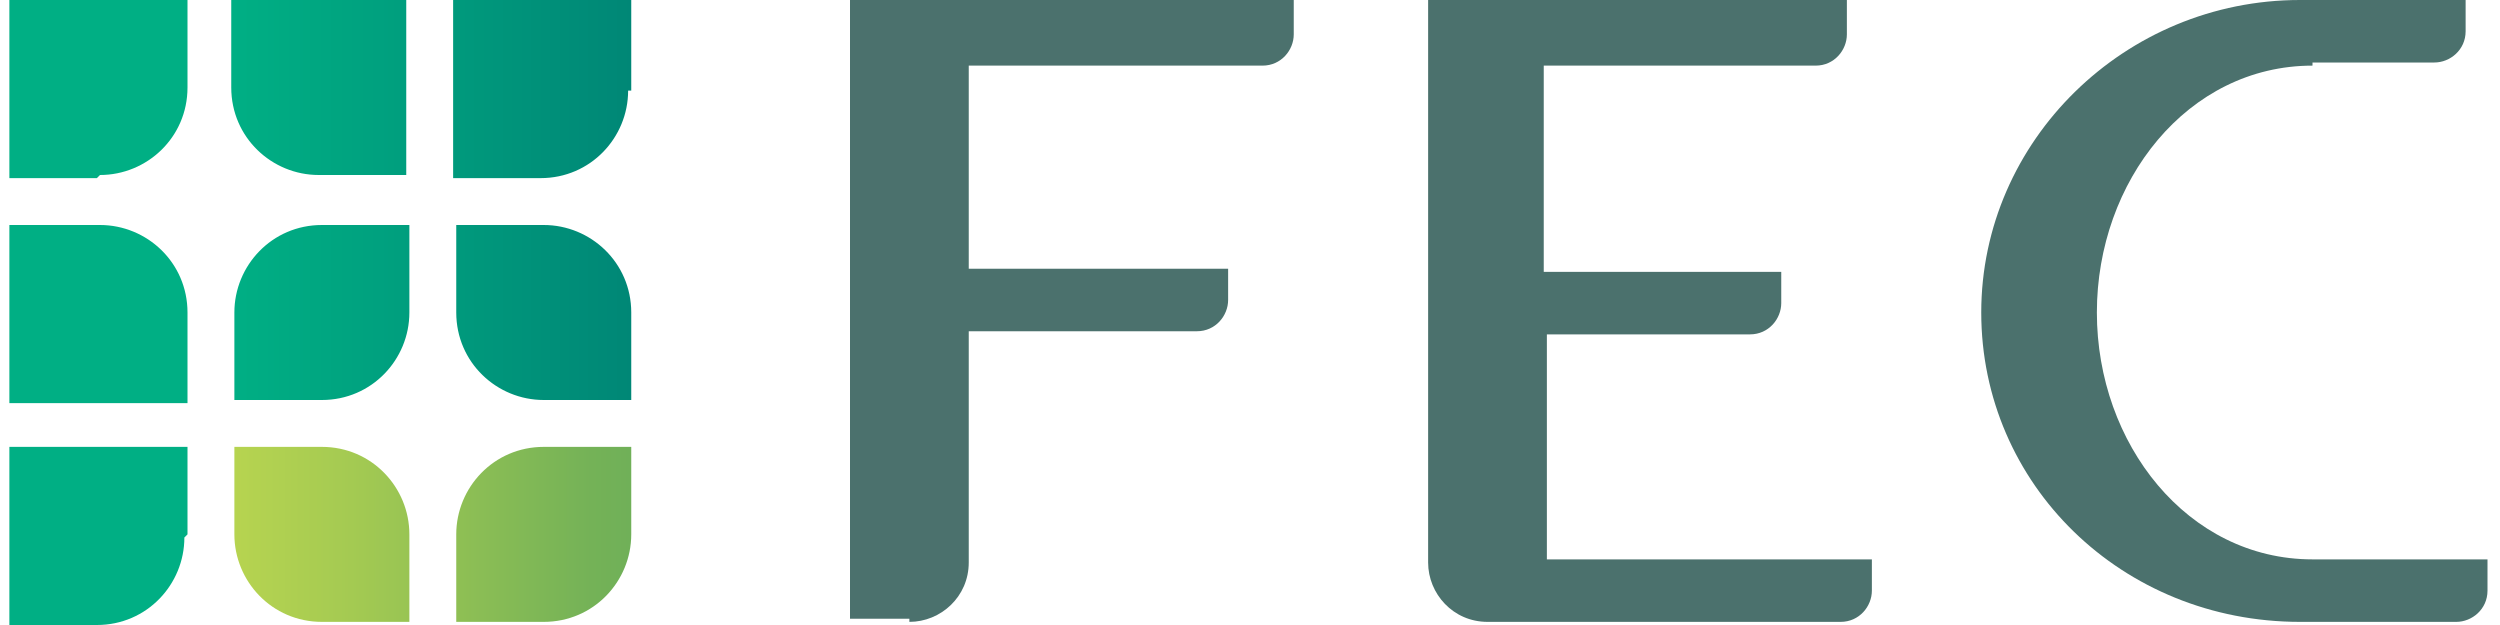 <?xml version="1.0" encoding="UTF-8"?>
<svg id="_レイヤー_1" data-name="レイヤー 1" xmlns="http://www.w3.org/2000/svg" xmlns:xlink="http://www.w3.org/1999/xlink" version="1.1" viewBox="0 0 80 20">
  <defs>
    <style>
      .cls-1 {
        fill: #4b716d;
      }

      .cls-1, .cls-2, .cls-3, .cls-4 {
        stroke-width: 0px;
      }

      .cls-2 {
        fill: url(#_新規グラデーションスウォッチ_3);
      }

      .cls-3 {
        fill: url(#_名称未設定グラデーション_3);
      }

      .cls-4 {
        fill: #00af84;
      }
    </style>
    <linearGradient id="_名称未設定グラデーション_3" data-name="名称未設定グラデーション 3" x1="7.4" y1="6.5" x2="20.2" y2="6.5" gradientUnits="userSpaceOnUse">
      <stop offset="0" stop-color="#00af84"/>
      <stop offset=".5" stop-color="#009c7d"/>
      <stop offset="1" stop-color="#008776"/>
    </linearGradient>
    <linearGradient id="_新規グラデーションスウォッチ_3" data-name="新規グラデーションスウォッチ 3" x1="7.4" y1="17.1" x2="20.2" y2="17.1" gradientUnits="userSpaceOnUse">
      <stop offset="0" stop-color="#b7d450"/>
      <stop offset=".3" stop-color="#a4ca52"/>
      <stop offset=".9" stop-color="#74b257"/>
      <stop offset="1" stop-color="#70b058"/>
    </linearGradient>
  </defs>
  <g>
    <path class="cls-3" d="M13.1,0h-5.7v2.8c0,1.6,1.3,2.8,2.8,2.8h2.8V0ZM20.2,2.9V0h-5.7v5.7h2.8c1.6,0,2.8-1.3,2.8-2.8ZM13.1,10v-2.8h-2.8c-1.6,0-2.8,1.3-2.8,2.8v2.8h2.8c1.6,0,2.8-1.3,2.8-2.8ZM20.2,10c0-1.6-1.3-2.8-2.8-2.8h-2.8v2.8c0,1.6,1.3,2.8,2.8,2.8h2.8v-2.8Z"/>
    <path class="cls-2" d="M13.1,19.9h-2.8c-1.6,0-2.8-1.3-2.8-2.8v-2.8h2.8c1.6,0,2.8,1.3,2.8,2.8v2.8ZM20.2,17.1v-2.8h-2.8c-1.6,0-2.8,1.3-2.8,2.8v2.8h2.8c1.6,0,2.8-1.3,2.8-2.8Z"/>
    <path class="cls-4" d="M3.1,5.7H.3V0h5.7v2.8c0,1.6-1.3,2.8-2.8,2.8ZM6,10c0-1.6-1.3-2.8-2.8-2.8H.3v5.7h5.7v-2.8ZM6,17.1v-2.8H.3v5.7h2.8c1.6,0,2.8-1.3,2.8-2.8Z"/>
  </g>
  <g>
    <path class="cls-1" d="M29.1,19.9c1,0,1.9-.8,1.9-1.9v-7.4h7.3c.6,0,1-.5,1-1v-1h-8.3V2.1h9.4c.6,0,1-.5,1-1V0h-14.2s0,19.8,0,19.8h1.9Z"/>
    <path class="cls-1" d="M79.7,17.9"/>
    <path class="cls-1" d="M45.7,0v18c0,1,.8,1.9,1.9,1.9h11.3c.6,0,1-.5,1-1v-1s0,0,0,0h-10.4v-7.2h6.5c.6,0,1-.5,1-1v-1s0,0,0,0h-7.6V2.1h8.7c.6,0,1-.5,1-1V0h-13.5Z"/>
    <path class="cls-1" d="M74,2.1c-4,0-6.9,3.7-6.9,7.9s2.9,7.9,6.9,7.9h5.6s0,1,0,1c0,.6-.5,1-1,1h-5c-5.7,0-10.2-4.4-10.2-9.9S68,0,73.6,0h5.3s0,1,0,1c0,.6-.5,1-1,1h-3.9Z"/>
  </g>
</svg>